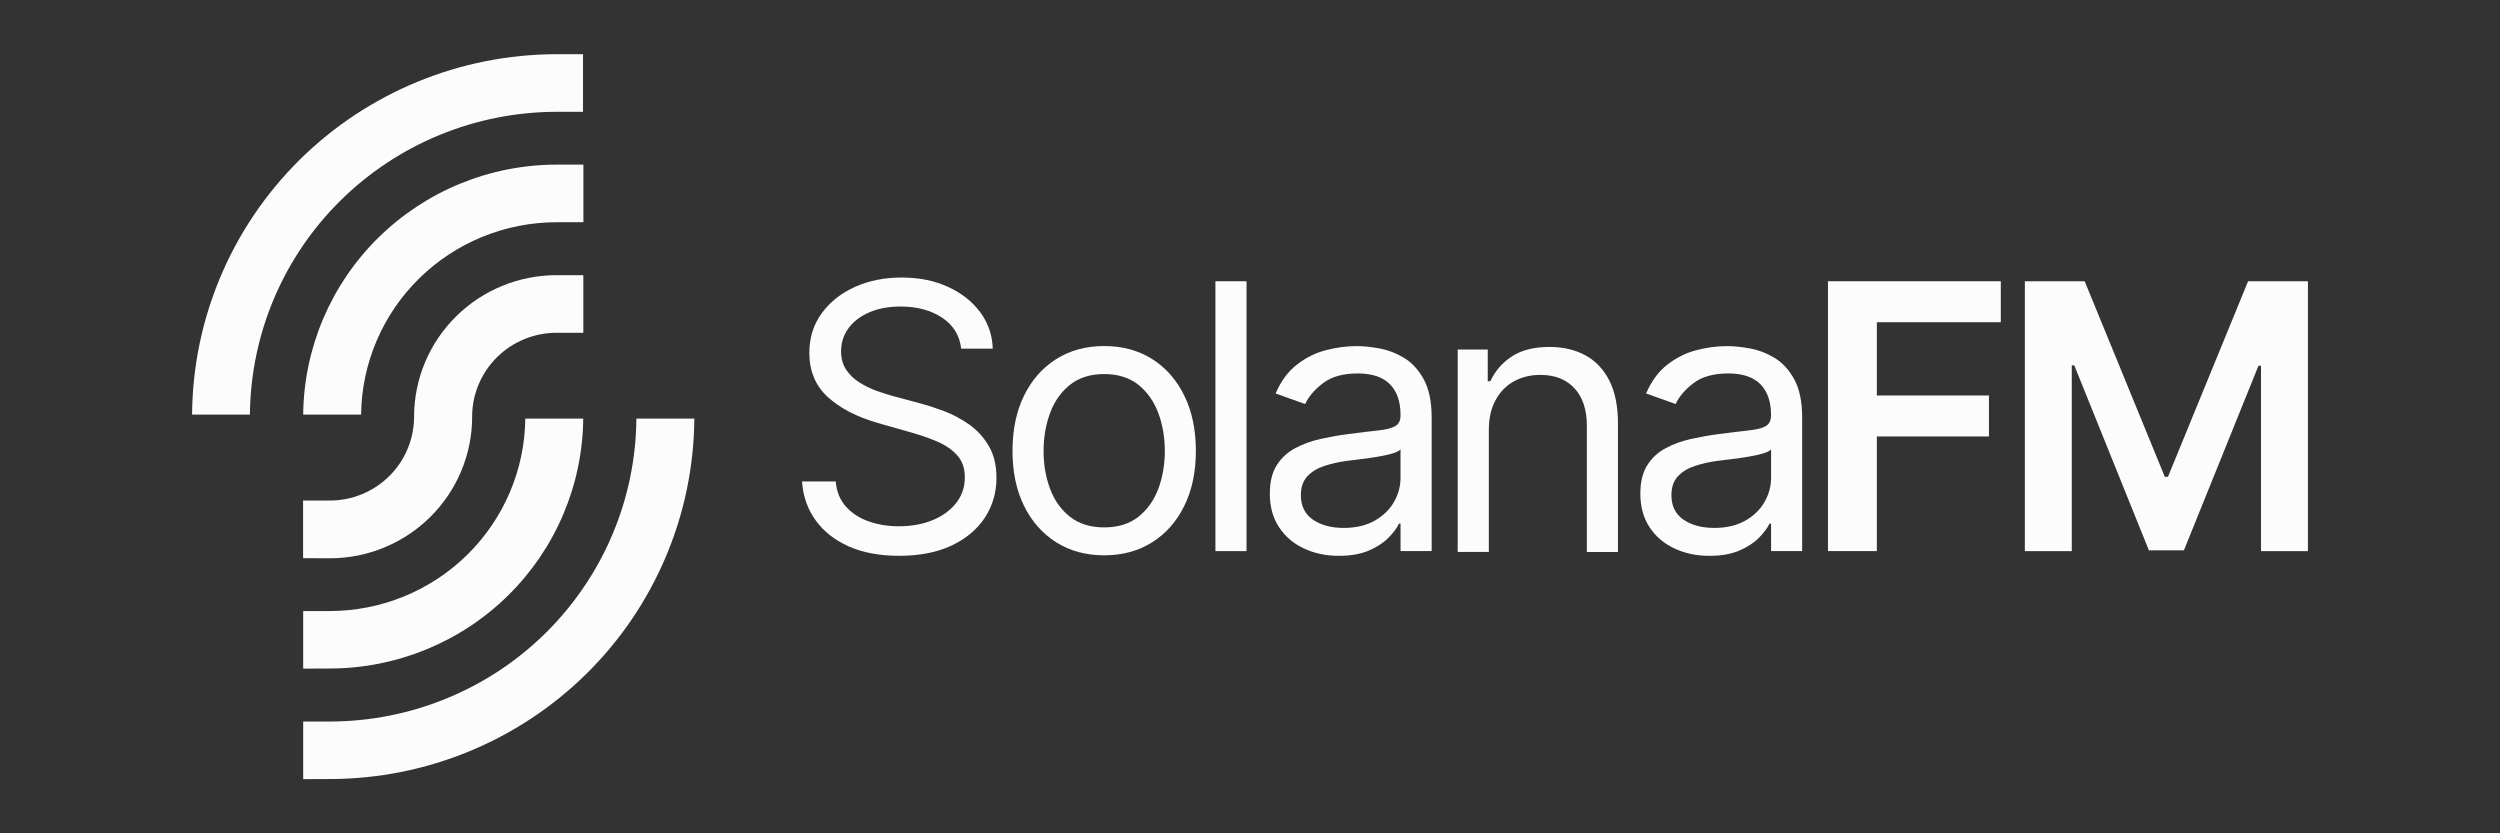 <svg width="72" height="24" viewBox="0 0 72 24" fill="none" xmlns="http://www.w3.org/2000/svg">
<rect x="0" y="0" width="72" height="24" fill="#333333" stroke="none"/>
<path d="M5.532 11.941C5.551 9.185 6.665 6.547 8.629 4.603C10.595 2.659 13.252 1.566 16.023 1.561H16.791V3.22H16.034C13.703 3.221 11.466 4.138 9.811 5.771C8.156 7.404 7.217 9.621 7.198 11.94H5.532V11.941Z" fill="#FCFCFC"/>
<path d="M8.732 22.439V20.78H9.5C11.831 20.777 14.066 19.86 15.719 18.226C17.372 16.591 18.31 14.374 18.328 12.056H19.997C19.978 14.813 18.864 17.453 16.898 19.396C14.932 21.34 12.273 22.433 9.501 22.436L8.732 22.439Z" fill="#FCFCFC"/>
<path d="M8.732 19.256V17.598H9.5C10.982 17.596 12.404 17.014 13.458 15.976C14.512 14.94 15.112 13.531 15.129 12.056H16.797C16.779 13.97 16.002 15.8 14.636 17.146C13.27 18.494 11.424 19.25 9.5 19.253L8.732 19.256Z" fill="#FCFCFC"/>
<path d="M8.732 11.941C8.75 10.026 9.527 8.195 10.894 6.847C12.262 5.499 14.109 4.742 16.034 4.741H16.802V6.4H16.034C14.551 6.4 13.127 6.982 12.072 8.019C11.017 9.056 10.416 10.465 10.399 11.941H8.732Z" fill="#FCFCFC"/>
<path d="M8.729 16.075V14.416H9.497C10.132 14.416 10.741 14.169 11.194 13.728C11.648 13.287 11.909 12.688 11.925 12.058V11.997C11.928 10.915 12.361 9.879 13.132 9.116C13.902 8.352 14.944 7.924 16.032 7.925H16.8V9.584H16.032C15.398 9.583 14.787 9.829 14.332 10.27C13.877 10.711 13.614 11.311 13.598 11.942V12.003C13.598 13.084 13.165 14.12 12.396 14.884C11.629 15.648 10.586 16.078 9.499 16.079L8.729 16.075Z" fill="#FCFCFC"/>
<path d="M27.683 10.043C27.637 9.658 27.453 9.36 27.13 9.147C26.805 8.934 26.409 8.828 25.938 8.828C25.593 8.828 25.294 8.884 25.037 8.995C24.779 9.106 24.579 9.259 24.436 9.454C24.294 9.649 24.223 9.87 24.223 10.118C24.223 10.325 24.273 10.503 24.372 10.651C24.473 10.799 24.601 10.922 24.758 11.019C24.915 11.116 25.078 11.196 25.25 11.258C25.422 11.32 25.581 11.37 25.724 11.408L26.514 11.621C26.715 11.674 26.942 11.748 27.191 11.841C27.439 11.935 27.678 12.062 27.907 12.222C28.137 12.383 28.326 12.588 28.474 12.839C28.623 13.089 28.698 13.396 28.698 13.761C28.698 14.181 28.59 14.559 28.37 14.899C28.151 15.238 27.832 15.507 27.415 15.707C26.997 15.907 26.488 16.007 25.89 16.007C25.334 16.007 24.852 15.917 24.447 15.737C24.041 15.557 23.721 15.306 23.491 14.986C23.259 14.665 23.128 14.291 23.098 13.867H24.069C24.093 14.161 24.194 14.403 24.366 14.594C24.54 14.785 24.759 14.927 25.026 15.019C25.294 15.111 25.581 15.157 25.89 15.157C26.248 15.157 26.572 15.098 26.858 14.981C27.143 14.863 27.369 14.699 27.537 14.488C27.703 14.277 27.787 14.03 27.787 13.746C27.787 13.488 27.715 13.278 27.57 13.116C27.427 12.954 27.236 12.823 27.002 12.721C26.767 12.62 26.512 12.531 26.238 12.454L25.282 12.182C24.675 12.007 24.195 11.758 23.84 11.434C23.486 11.11 23.309 10.686 23.309 10.163C23.309 9.728 23.427 9.348 23.665 9.023C23.901 8.698 24.22 8.445 24.62 8.264C25.021 8.083 25.47 7.993 25.965 7.993C26.466 7.993 26.912 8.082 27.302 8.261C27.692 8.439 28 8.683 28.23 8.991C28.459 9.3 28.579 9.65 28.591 10.041H27.683V10.043Z" fill="#FCFCFC"/>
<path d="M31.8 15.993C31.274 15.993 30.814 15.868 30.418 15.617C30.021 15.366 29.712 15.016 29.491 14.566C29.27 14.116 29.16 13.59 29.16 12.987C29.16 12.38 29.27 11.85 29.491 11.397C29.712 10.944 30.021 10.593 30.418 10.342C30.814 10.092 31.274 9.966 31.8 9.966C32.327 9.966 32.788 10.091 33.184 10.342C33.58 10.592 33.888 10.944 34.109 11.397C34.331 11.85 34.441 12.38 34.441 12.987C34.441 13.589 34.331 14.115 34.109 14.566C33.889 15.016 33.58 15.367 33.184 15.617C32.788 15.868 32.327 15.993 31.8 15.993ZM31.8 15.189C32.2 15.189 32.529 15.087 32.788 14.882C33.045 14.677 33.236 14.408 33.361 14.074C33.484 13.74 33.547 13.378 33.547 12.989C33.547 12.599 33.484 12.236 33.361 11.9C33.236 11.564 33.045 11.292 32.788 11.084C32.529 10.877 32.2 10.773 31.8 10.773C31.401 10.773 31.072 10.877 30.814 11.084C30.555 11.291 30.364 11.563 30.241 11.9C30.116 12.236 30.055 12.6 30.055 12.989C30.055 13.379 30.116 13.74 30.241 14.074C30.364 14.408 30.555 14.677 30.814 14.882C31.072 15.086 31.401 15.189 31.8 15.189Z" fill="#FCFCFC"/>
<path d="M35.9 8.1V15.872H35.004V8.1H35.9Z" fill="#FCFCFC"/>
<path d="M38.56 16.008C38.191 16.008 37.855 15.938 37.554 15.796C37.253 15.656 37.014 15.453 36.837 15.185C36.66 14.918 36.571 14.595 36.571 14.216C36.571 13.882 36.637 13.611 36.768 13.402C36.9 13.193 37.075 13.028 37.296 12.911C37.516 12.791 37.759 12.703 38.026 12.643C38.293 12.584 38.562 12.536 38.832 12.501C39.186 12.454 39.474 12.421 39.695 12.396C39.916 12.373 40.078 12.332 40.181 12.274C40.283 12.216 40.335 12.114 40.335 11.97V11.94C40.335 11.566 40.233 11.274 40.03 11.066C39.826 10.86 39.518 10.755 39.106 10.755C38.679 10.755 38.343 10.85 38.1 11.037C37.857 11.223 37.686 11.424 37.588 11.636L36.738 11.332C36.89 10.979 37.093 10.701 37.347 10.504C37.601 10.305 37.88 10.165 38.182 10.086C38.484 10.007 38.782 9.968 39.076 9.968C39.263 9.968 39.479 9.99 39.723 10.034C39.967 10.078 40.204 10.168 40.433 10.305C40.662 10.441 40.852 10.648 41.004 10.924C41.156 11.2 41.232 11.569 41.232 12.031V15.871H40.336V15.082H40.29C40.229 15.21 40.128 15.345 39.986 15.489C39.844 15.633 39.656 15.755 39.421 15.857C39.186 15.957 38.899 16.008 38.56 16.008ZM38.696 15.204C39.05 15.204 39.349 15.133 39.593 14.995C39.837 14.855 40.022 14.675 40.147 14.456C40.272 14.236 40.335 14.004 40.335 13.761V12.941C40.297 12.988 40.214 13.028 40.086 13.065C39.958 13.101 39.811 13.133 39.646 13.159C39.481 13.187 39.32 13.209 39.164 13.227C39.008 13.246 38.883 13.262 38.786 13.274C38.553 13.305 38.336 13.354 38.135 13.421C37.934 13.488 37.772 13.588 37.649 13.72C37.526 13.854 37.465 14.034 37.465 14.261C37.465 14.572 37.581 14.807 37.812 14.966C38.045 15.124 38.339 15.204 38.696 15.204Z" fill="#FCFCFC"/>
<path d="M42.878 12.39V15.896H41.982V10.067H42.847V10.978H42.923C43.06 10.682 43.267 10.444 43.545 10.263C43.823 10.082 44.182 9.992 44.623 9.992C45.018 9.992 45.363 10.072 45.659 10.233C45.955 10.394 46.185 10.637 46.35 10.962C46.514 11.287 46.597 11.698 46.597 12.193V15.897H45.701V12.254C45.701 11.796 45.582 11.439 45.344 11.182C45.106 10.925 44.78 10.797 44.365 10.797C44.079 10.797 43.824 10.859 43.6 10.983C43.376 11.107 43.2 11.288 43.071 11.526C42.942 11.763 42.878 12.051 42.878 12.39Z" fill="#FCFCFC"/>
<path d="M49.231 16.008C48.862 16.008 48.526 15.938 48.225 15.796C47.924 15.656 47.685 15.453 47.508 15.185C47.331 14.918 47.242 14.595 47.242 14.216C47.242 13.882 47.308 13.611 47.439 13.402C47.571 13.193 47.746 13.028 47.966 12.911C48.186 12.791 48.429 12.703 48.696 12.643C48.963 12.584 49.232 12.536 49.502 12.501C49.856 12.454 50.144 12.421 50.365 12.396C50.586 12.373 50.748 12.332 50.851 12.274C50.953 12.216 51.005 12.114 51.005 11.97V11.94C51.005 11.566 50.903 11.274 50.7 11.066C50.496 10.86 50.188 10.755 49.776 10.755C49.349 10.755 49.013 10.85 48.77 11.037C48.527 11.223 48.356 11.424 48.258 11.636L47.408 11.332C47.56 10.979 47.763 10.701 48.017 10.504C48.271 10.305 48.55 10.165 48.852 10.086C49.154 10.007 49.452 9.968 49.746 9.968C49.933 9.968 50.149 9.99 50.393 10.034C50.637 10.078 50.874 10.168 51.103 10.305C51.332 10.441 51.522 10.648 51.674 10.924C51.826 11.2 51.902 11.569 51.902 12.031V15.871H51.007V15.082H50.961C50.9 15.21 50.799 15.345 50.657 15.489C50.515 15.633 50.327 15.755 50.092 15.857C49.857 15.957 49.57 16.008 49.231 16.008ZM49.368 15.204C49.722 15.204 50.021 15.133 50.265 14.995C50.509 14.855 50.694 14.675 50.819 14.456C50.944 14.236 51.007 14.004 51.007 13.761V12.941C50.969 12.988 50.886 13.028 50.758 13.065C50.63 13.101 50.483 13.133 50.318 13.159C50.153 13.187 49.992 13.209 49.836 13.227C49.68 13.246 49.555 13.262 49.458 13.274C49.225 13.305 49.008 13.354 48.807 13.421C48.606 13.488 48.444 13.588 48.321 13.72C48.198 13.854 48.137 14.034 48.137 14.261C48.137 14.572 48.253 14.807 48.484 14.966C48.717 15.124 49.011 15.204 49.368 15.204Z" fill="#FCFCFC"/>
<path d="M52.645 15.872V8.1H57.623V9.28H54.053V11.39H57.282V12.57H54.053V15.871H52.645V15.872Z" fill="#FCFCFC"/>
<path d="M58.316 8.1H60.039L62.346 13.731H62.438L64.745 8.1H66.468V15.872H65.117V10.533H65.044L62.897 15.849H61.888L59.739 10.521H59.667V15.872H58.316V8.1Z" fill="#FCFCFC"/>
</svg>
